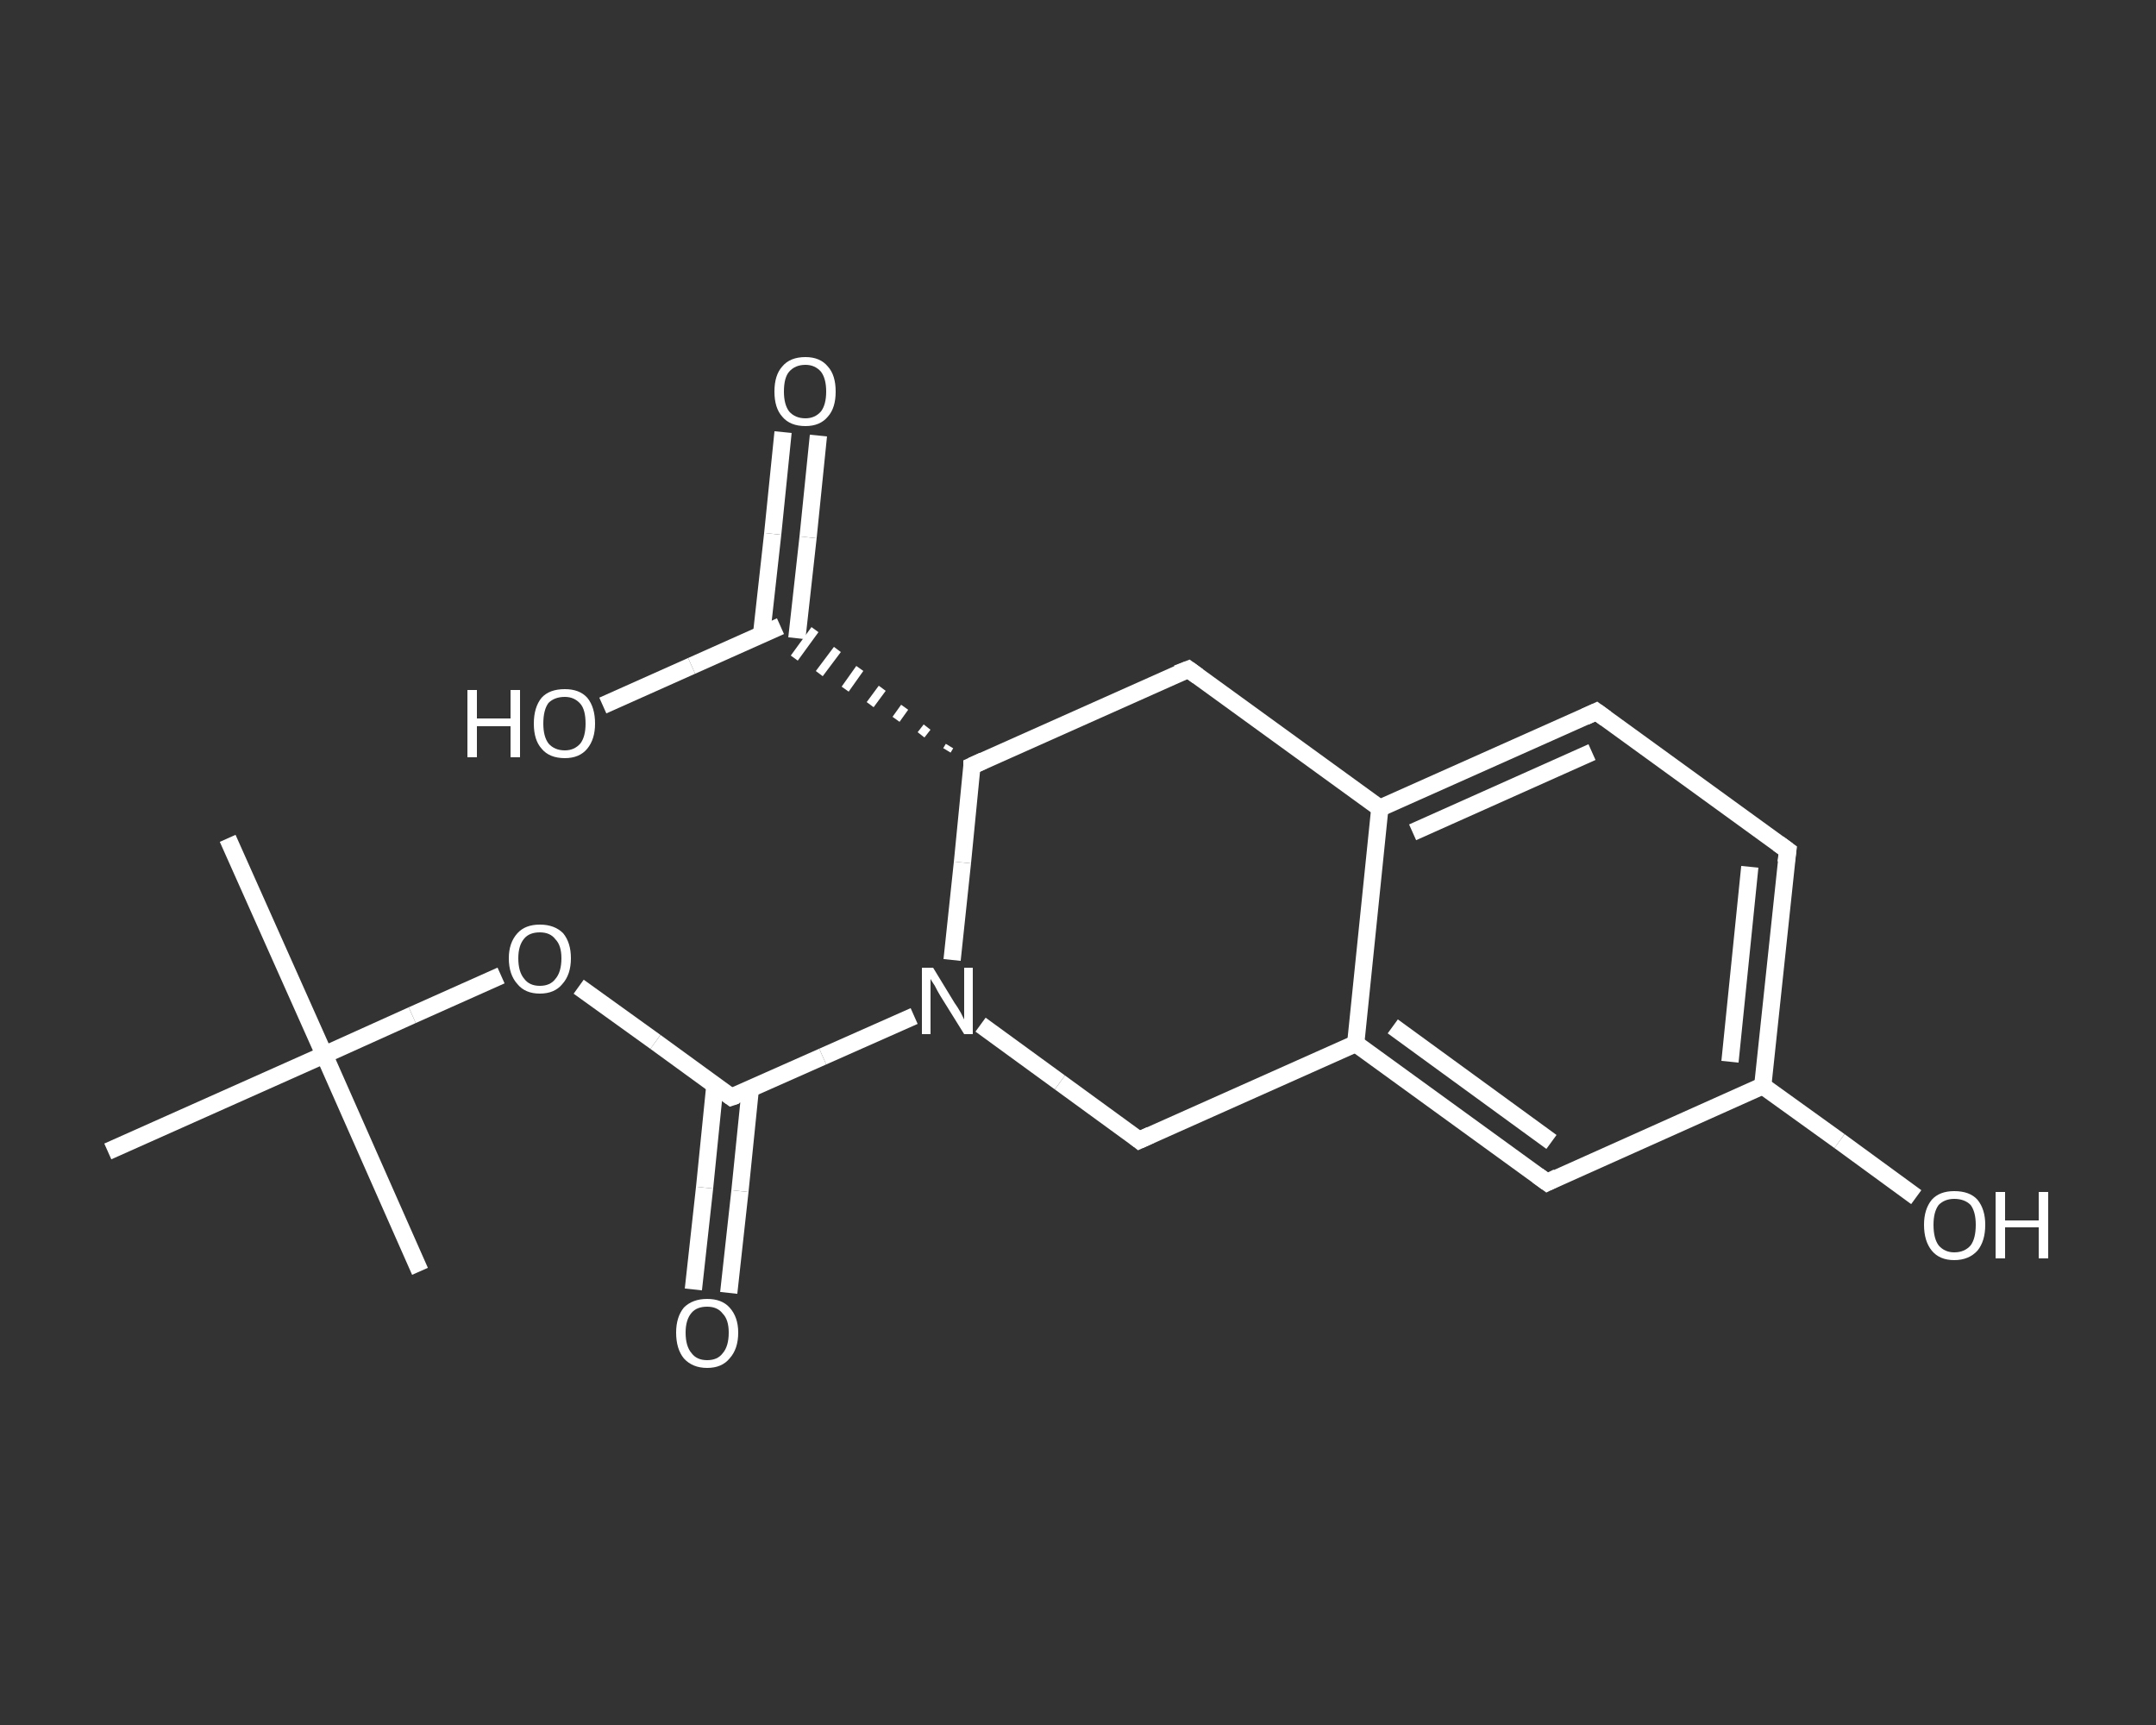 <?xml version='1.0' encoding='iso-8859-1'?>
<svg version='1.1' baseProfile='full'
              xmlns='http://www.w3.org/2000/svg'
                      xmlns:rdkit='http://www.rdkit.org/xml'
                      xmlns:xlink='http://www.w3.org/1999/xlink'
                  xml:space='preserve'
width='250px' height='200px' viewBox='0 0 250 200'>
<rect x="0" y="0" width="250" height="200" fill="#333333" stroke="none"/>
<!-- END OF HEADER -->
<rect style='opacity:1.0;fill:transparent;stroke:none' width='250.0' height='200.0' x='0.0' y='0.0'> </rect>
<path class='bond-0 atom-0 atom-1' d='M 26.4,97.2 L 37.6,122.3' style='fill:none;fill-rule:evenodd;stroke:#FFFFFF;stroke-width:2.0px;stroke-linecap:butt;stroke-linejoin:miter;stroke-opacity:1' />
<path class='bond-1 atom-1 atom-2' d='M 37.6,122.3 L 48.7,147.4' style='fill:none;fill-rule:evenodd;stroke:#FFFFFF;stroke-width:2.0px;stroke-linecap:butt;stroke-linejoin:miter;stroke-opacity:1' />
<path class='bond-2 atom-1 atom-3' d='M 37.6,122.3 L 12.5,133.5' style='fill:none;fill-rule:evenodd;stroke:#FFFFFF;stroke-width:2.0px;stroke-linecap:butt;stroke-linejoin:miter;stroke-opacity:1' />
<path class='bond-3 atom-1 atom-4' d='M 37.6,122.3 L 47.8,117.7' style='fill:none;fill-rule:evenodd;stroke:#FFFFFF;stroke-width:2.0px;stroke-linecap:butt;stroke-linejoin:miter;stroke-opacity:1' />
<path class='bond-3 atom-1 atom-4' d='M 47.8,117.7 L 58.1,113.1' style='fill:none;fill-rule:evenodd;stroke:#FFFFFF;stroke-width:2.0px;stroke-linecap:butt;stroke-linejoin:miter;stroke-opacity:1' />
<path class='bond-4 atom-4 atom-5' d='M 67.1,114.4 L 76.0,120.8' style='fill:none;fill-rule:evenodd;stroke:#FFFFFF;stroke-width:2.0px;stroke-linecap:butt;stroke-linejoin:miter;stroke-opacity:1' />
<path class='bond-4 atom-4 atom-5' d='M 76.0,120.8 L 84.8,127.2' style='fill:none;fill-rule:evenodd;stroke:#FFFFFF;stroke-width:2.0px;stroke-linecap:butt;stroke-linejoin:miter;stroke-opacity:1' />
<path class='bond-5 atom-5 atom-6' d='M 82.9,125.8 L 81.7,137.7' style='fill:none;fill-rule:evenodd;stroke:#FFFFFF;stroke-width:2.0px;stroke-linecap:butt;stroke-linejoin:miter;stroke-opacity:1' />
<path class='bond-5 atom-5 atom-6' d='M 81.7,137.7 L 80.4,149.5' style='fill:none;fill-rule:evenodd;stroke:#FFFFFF;stroke-width:2.0px;stroke-linecap:butt;stroke-linejoin:miter;stroke-opacity:1' />
<path class='bond-5 atom-5 atom-6' d='M 87.0,126.3 L 85.8,138.1' style='fill:none;fill-rule:evenodd;stroke:#FFFFFF;stroke-width:2.0px;stroke-linecap:butt;stroke-linejoin:miter;stroke-opacity:1' />
<path class='bond-5 atom-5 atom-6' d='M 85.8,138.1 L 84.5,149.9' style='fill:none;fill-rule:evenodd;stroke:#FFFFFF;stroke-width:2.0px;stroke-linecap:butt;stroke-linejoin:miter;stroke-opacity:1' />
<path class='bond-6 atom-5 atom-7' d='M 84.8,127.2 L 95.4,122.5' style='fill:none;fill-rule:evenodd;stroke:#FFFFFF;stroke-width:2.0px;stroke-linecap:butt;stroke-linejoin:miter;stroke-opacity:1' />
<path class='bond-6 atom-5 atom-7' d='M 95.4,122.5 L 106.0,117.8' style='fill:none;fill-rule:evenodd;stroke:#FFFFFF;stroke-width:2.0px;stroke-linecap:butt;stroke-linejoin:miter;stroke-opacity:1' />
<path class='bond-7 atom-7 atom-8' d='M 113.7,118.8 L 122.9,125.5' style='fill:none;fill-rule:evenodd;stroke:#FFFFFF;stroke-width:2.0px;stroke-linecap:butt;stroke-linejoin:miter;stroke-opacity:1' />
<path class='bond-7 atom-7 atom-8' d='M 122.9,125.5 L 132.1,132.2' style='fill:none;fill-rule:evenodd;stroke:#FFFFFF;stroke-width:2.0px;stroke-linecap:butt;stroke-linejoin:miter;stroke-opacity:1' />
<path class='bond-8 atom-8 atom-9' d='M 132.1,132.2 L 157.2,121.0' style='fill:none;fill-rule:evenodd;stroke:#FFFFFF;stroke-width:2.0px;stroke-linecap:butt;stroke-linejoin:miter;stroke-opacity:1' />
<path class='bond-9 atom-9 atom-10' d='M 157.2,121.0 L 179.4,137.1' style='fill:none;fill-rule:evenodd;stroke:#FFFFFF;stroke-width:2.0px;stroke-linecap:butt;stroke-linejoin:miter;stroke-opacity:1' />
<path class='bond-9 atom-9 atom-10' d='M 161.5,119.0 L 179.9,132.4' style='fill:none;fill-rule:evenodd;stroke:#FFFFFF;stroke-width:2.0px;stroke-linecap:butt;stroke-linejoin:miter;stroke-opacity:1' />
<path class='bond-10 atom-10 atom-11' d='M 179.4,137.1 L 204.4,125.9' style='fill:none;fill-rule:evenodd;stroke:#FFFFFF;stroke-width:2.0px;stroke-linecap:butt;stroke-linejoin:miter;stroke-opacity:1' />
<path class='bond-11 atom-11 atom-12' d='M 204.4,125.9 L 213.3,132.3' style='fill:none;fill-rule:evenodd;stroke:#FFFFFF;stroke-width:2.0px;stroke-linecap:butt;stroke-linejoin:miter;stroke-opacity:1' />
<path class='bond-11 atom-11 atom-12' d='M 213.3,132.3 L 222.2,138.8' style='fill:none;fill-rule:evenodd;stroke:#FFFFFF;stroke-width:2.0px;stroke-linecap:butt;stroke-linejoin:miter;stroke-opacity:1' />
<path class='bond-12 atom-11 atom-13' d='M 204.4,125.9 L 207.3,98.6' style='fill:none;fill-rule:evenodd;stroke:#FFFFFF;stroke-width:2.0px;stroke-linecap:butt;stroke-linejoin:miter;stroke-opacity:1' />
<path class='bond-12 atom-11 atom-13' d='M 200.6,123.1 L 202.9,100.5' style='fill:none;fill-rule:evenodd;stroke:#FFFFFF;stroke-width:2.0px;stroke-linecap:butt;stroke-linejoin:miter;stroke-opacity:1' />
<path class='bond-13 atom-13 atom-14' d='M 207.3,98.6 L 185.1,82.5' style='fill:none;fill-rule:evenodd;stroke:#FFFFFF;stroke-width:2.0px;stroke-linecap:butt;stroke-linejoin:miter;stroke-opacity:1' />
<path class='bond-14 atom-14 atom-15' d='M 185.1,82.5 L 160.0,93.7' style='fill:none;fill-rule:evenodd;stroke:#FFFFFF;stroke-width:2.0px;stroke-linecap:butt;stroke-linejoin:miter;stroke-opacity:1' />
<path class='bond-14 atom-14 atom-15' d='M 184.6,87.2 L 163.8,96.5' style='fill:none;fill-rule:evenodd;stroke:#FFFFFF;stroke-width:2.0px;stroke-linecap:butt;stroke-linejoin:miter;stroke-opacity:1' />
<path class='bond-15 atom-15 atom-16' d='M 160.0,93.7 L 137.8,77.6' style='fill:none;fill-rule:evenodd;stroke:#FFFFFF;stroke-width:2.0px;stroke-linecap:butt;stroke-linejoin:miter;stroke-opacity:1' />
<path class='bond-16 atom-16 atom-17' d='M 137.8,77.6 L 112.7,88.8' style='fill:none;fill-rule:evenodd;stroke:#FFFFFF;stroke-width:2.0px;stroke-linecap:butt;stroke-linejoin:miter;stroke-opacity:1' />
<path class='bond-17 atom-17 atom-18' d='M 110.1,86.5 L 109.8,87.0' style='fill:none;fill-rule:evenodd;stroke:#FFFFFF;stroke-width:1.0px;stroke-linecap:butt;stroke-linejoin:miter;stroke-opacity:1' />
<path class='bond-17 atom-17 atom-18' d='M 107.5,84.3 L 106.8,85.2' style='fill:none;fill-rule:evenodd;stroke:#FFFFFF;stroke-width:1.0px;stroke-linecap:butt;stroke-linejoin:miter;stroke-opacity:1' />
<path class='bond-17 atom-17 atom-18' d='M 104.9,82.0 L 103.9,83.4' style='fill:none;fill-rule:evenodd;stroke:#FFFFFF;stroke-width:1.0px;stroke-linecap:butt;stroke-linejoin:miter;stroke-opacity:1' />
<path class='bond-17 atom-17 atom-18' d='M 102.3,79.8 L 100.9,81.7' style='fill:none;fill-rule:evenodd;stroke:#FFFFFF;stroke-width:1.0px;stroke-linecap:butt;stroke-linejoin:miter;stroke-opacity:1' />
<path class='bond-17 atom-17 atom-18' d='M 99.7,77.5 L 98.0,79.9' style='fill:none;fill-rule:evenodd;stroke:#FFFFFF;stroke-width:1.0px;stroke-linecap:butt;stroke-linejoin:miter;stroke-opacity:1' />
<path class='bond-17 atom-17 atom-18' d='M 97.1,75.3 L 95.0,78.1' style='fill:none;fill-rule:evenodd;stroke:#FFFFFF;stroke-width:1.0px;stroke-linecap:butt;stroke-linejoin:miter;stroke-opacity:1' />
<path class='bond-17 atom-17 atom-18' d='M 94.5,73.0 L 92.1,76.3' style='fill:none;fill-rule:evenodd;stroke:#FFFFFF;stroke-width:1.0px;stroke-linecap:butt;stroke-linejoin:miter;stroke-opacity:1' />
<path class='bond-18 atom-18 atom-19' d='M 92.4,74.0 L 93.7,62.3' style='fill:none;fill-rule:evenodd;stroke:#FFFFFF;stroke-width:2.0px;stroke-linecap:butt;stroke-linejoin:miter;stroke-opacity:1' />
<path class='bond-18 atom-18 atom-19' d='M 93.7,62.3 L 94.9,50.5' style='fill:none;fill-rule:evenodd;stroke:#FFFFFF;stroke-width:2.0px;stroke-linecap:butt;stroke-linejoin:miter;stroke-opacity:1' />
<path class='bond-18 atom-18 atom-19' d='M 88.3,73.6 L 89.6,61.9' style='fill:none;fill-rule:evenodd;stroke:#FFFFFF;stroke-width:2.0px;stroke-linecap:butt;stroke-linejoin:miter;stroke-opacity:1' />
<path class='bond-18 atom-18 atom-19' d='M 89.6,61.9 L 90.8,50.1' style='fill:none;fill-rule:evenodd;stroke:#FFFFFF;stroke-width:2.0px;stroke-linecap:butt;stroke-linejoin:miter;stroke-opacity:1' />
<path class='bond-19 atom-18 atom-20' d='M 90.5,72.6 L 80.2,77.2' style='fill:none;fill-rule:evenodd;stroke:#FFFFFF;stroke-width:2.0px;stroke-linecap:butt;stroke-linejoin:miter;stroke-opacity:1' />
<path class='bond-19 atom-18 atom-20' d='M 80.2,77.2 L 69.9,81.8' style='fill:none;fill-rule:evenodd;stroke:#FFFFFF;stroke-width:2.0px;stroke-linecap:butt;stroke-linejoin:miter;stroke-opacity:1' />
<path class='bond-20 atom-17 atom-7' d='M 112.7,88.8 L 111.6,100.0' style='fill:none;fill-rule:evenodd;stroke:#FFFFFF;stroke-width:2.0px;stroke-linecap:butt;stroke-linejoin:miter;stroke-opacity:1' />
<path class='bond-20 atom-17 atom-7' d='M 111.6,100.0 L 110.4,111.3' style='fill:none;fill-rule:evenodd;stroke:#FFFFFF;stroke-width:2.0px;stroke-linecap:butt;stroke-linejoin:miter;stroke-opacity:1' />
<path class='bond-21 atom-15 atom-9' d='M 160.0,93.7 L 157.2,121.0' style='fill:none;fill-rule:evenodd;stroke:#FFFFFF;stroke-width:2.0px;stroke-linecap:butt;stroke-linejoin:miter;stroke-opacity:1' />
<path d='M 84.4,126.9 L 84.8,127.2 L 85.4,127.0' style='fill:none;stroke:#FFFFFF;stroke-width:2.0px;stroke-linecap:butt;stroke-linejoin:miter;stroke-opacity:1;' />
<path d='M 131.6,131.8 L 132.1,132.2 L 133.4,131.6' style='fill:none;stroke:#FFFFFF;stroke-width:2.0px;stroke-linecap:butt;stroke-linejoin:miter;stroke-opacity:1;' />
<path d='M 178.3,136.3 L 179.4,137.1 L 180.6,136.5' style='fill:none;stroke:#FFFFFF;stroke-width:2.0px;stroke-linecap:butt;stroke-linejoin:miter;stroke-opacity:1;' />
<path d='M 207.1,100.0 L 207.3,98.6 L 206.2,97.8' style='fill:none;stroke:#FFFFFF;stroke-width:2.0px;stroke-linecap:butt;stroke-linejoin:miter;stroke-opacity:1;' />
<path d='M 186.2,83.3 L 185.1,82.5 L 183.8,83.1' style='fill:none;stroke:#FFFFFF;stroke-width:2.0px;stroke-linecap:butt;stroke-linejoin:miter;stroke-opacity:1;' />
<path d='M 138.9,78.4 L 137.8,77.6 L 136.5,78.1' style='fill:none;stroke:#FFFFFF;stroke-width:2.0px;stroke-linecap:butt;stroke-linejoin:miter;stroke-opacity:1;' />
<path d='M 114.0,88.2 L 112.7,88.8 L 112.7,89.3' style='fill:none;stroke:#FFFFFF;stroke-width:2.0px;stroke-linecap:butt;stroke-linejoin:miter;stroke-opacity:1;' />
<path class='atom-4' d='M 59.0 111.1
Q 59.0 109.3, 60.0 108.2
Q 60.9 107.2, 62.6 107.2
Q 64.3 107.2, 65.3 108.2
Q 66.2 109.3, 66.2 111.1
Q 66.2 113.0, 65.2 114.1
Q 64.3 115.2, 62.6 115.2
Q 60.9 115.2, 60.0 114.1
Q 59.0 113.0, 59.0 111.1
M 62.6 114.3
Q 63.8 114.3, 64.4 113.5
Q 65.1 112.7, 65.1 111.1
Q 65.1 109.6, 64.4 108.9
Q 63.8 108.1, 62.6 108.1
Q 61.4 108.1, 60.8 108.8
Q 60.1 109.6, 60.1 111.1
Q 60.1 112.7, 60.8 113.5
Q 61.4 114.3, 62.6 114.3
' fill='#FFFFFF'/>
<path class='atom-6' d='M 78.4 154.5
Q 78.4 152.7, 79.3 151.6
Q 80.3 150.6, 82.0 150.6
Q 83.7 150.6, 84.6 151.6
Q 85.6 152.7, 85.6 154.5
Q 85.6 156.4, 84.6 157.5
Q 83.7 158.6, 82.0 158.6
Q 80.3 158.6, 79.3 157.5
Q 78.4 156.4, 78.4 154.5
M 82.0 157.7
Q 83.2 157.7, 83.8 156.9
Q 84.5 156.1, 84.5 154.5
Q 84.5 153.0, 83.8 152.3
Q 83.2 151.5, 82.0 151.5
Q 80.8 151.5, 80.2 152.2
Q 79.5 153.0, 79.5 154.5
Q 79.5 156.1, 80.2 156.9
Q 80.8 157.7, 82.0 157.7
' fill='#FFFFFF'/>
<path class='atom-7' d='M 108.2 112.2
L 110.7 116.3
Q 111.0 116.7, 111.4 117.4
Q 111.8 118.2, 111.8 118.2
L 111.8 112.2
L 112.8 112.2
L 112.8 119.9
L 111.8 119.9
L 109.0 115.4
Q 108.7 114.9, 108.4 114.3
Q 108.0 113.7, 107.9 113.5
L 107.9 119.9
L 106.9 119.9
L 106.9 112.2
L 108.2 112.2
' fill='#FFFFFF'/>
<path class='atom-12' d='M 223.1 142.0
Q 223.1 140.2, 224.0 139.1
Q 224.9 138.1, 226.6 138.1
Q 228.4 138.1, 229.3 139.1
Q 230.2 140.2, 230.2 142.0
Q 230.2 143.9, 229.3 145.0
Q 228.3 146.1, 226.6 146.1
Q 224.9 146.1, 224.0 145.0
Q 223.1 143.9, 223.1 142.0
M 226.6 145.2
Q 227.8 145.2, 228.5 144.4
Q 229.1 143.6, 229.1 142.0
Q 229.1 140.5, 228.5 139.7
Q 227.8 139.0, 226.6 139.0
Q 225.5 139.0, 224.8 139.7
Q 224.2 140.5, 224.2 142.0
Q 224.2 143.6, 224.8 144.4
Q 225.5 145.2, 226.6 145.2
' fill='#FFFFFF'/>
<path class='atom-12' d='M 231.4 138.2
L 232.5 138.2
L 232.5 141.5
L 236.4 141.5
L 236.4 138.2
L 237.5 138.2
L 237.5 145.9
L 236.4 145.9
L 236.4 142.3
L 232.5 142.3
L 232.5 145.9
L 231.4 145.9
L 231.4 138.2
' fill='#FFFFFF'/>
<path class='atom-19' d='M 89.8 45.4
Q 89.8 43.5, 90.7 42.5
Q 91.6 41.4, 93.4 41.4
Q 95.1 41.4, 96.0 42.5
Q 96.9 43.5, 96.9 45.4
Q 96.9 47.3, 96.0 48.3
Q 95.1 49.4, 93.4 49.4
Q 91.6 49.4, 90.7 48.3
Q 89.8 47.3, 89.8 45.4
M 93.4 48.5
Q 94.5 48.5, 95.2 47.7
Q 95.8 46.9, 95.8 45.4
Q 95.8 43.9, 95.2 43.1
Q 94.5 42.3, 93.4 42.3
Q 92.2 42.3, 91.5 43.1
Q 90.9 43.8, 90.9 45.4
Q 90.9 46.9, 91.5 47.7
Q 92.2 48.5, 93.4 48.5
' fill='#FFFFFF'/>
<path class='atom-20' d='M 54.2 80.0
L 55.3 80.0
L 55.3 83.3
L 59.2 83.3
L 59.2 80.0
L 60.3 80.0
L 60.3 87.8
L 59.2 87.8
L 59.2 84.2
L 55.3 84.2
L 55.3 87.8
L 54.2 87.8
L 54.2 80.0
' fill='#FFFFFF'/>
<path class='atom-20' d='M 61.9 83.9
Q 61.9 82.0, 62.8 80.9
Q 63.7 79.9, 65.5 79.9
Q 67.2 79.9, 68.1 80.9
Q 69.0 82.0, 69.0 83.9
Q 69.0 85.7, 68.1 86.8
Q 67.2 87.9, 65.5 87.9
Q 63.7 87.9, 62.8 86.8
Q 61.9 85.8, 61.9 83.9
M 65.5 87.0
Q 66.6 87.0, 67.3 86.2
Q 67.9 85.4, 67.9 83.9
Q 67.9 82.3, 67.3 81.6
Q 66.6 80.8, 65.5 80.8
Q 64.3 80.8, 63.6 81.5
Q 63.0 82.3, 63.0 83.9
Q 63.0 85.4, 63.6 86.2
Q 64.3 87.0, 65.5 87.0
' fill='#FFFFFF'/>
</svg>
